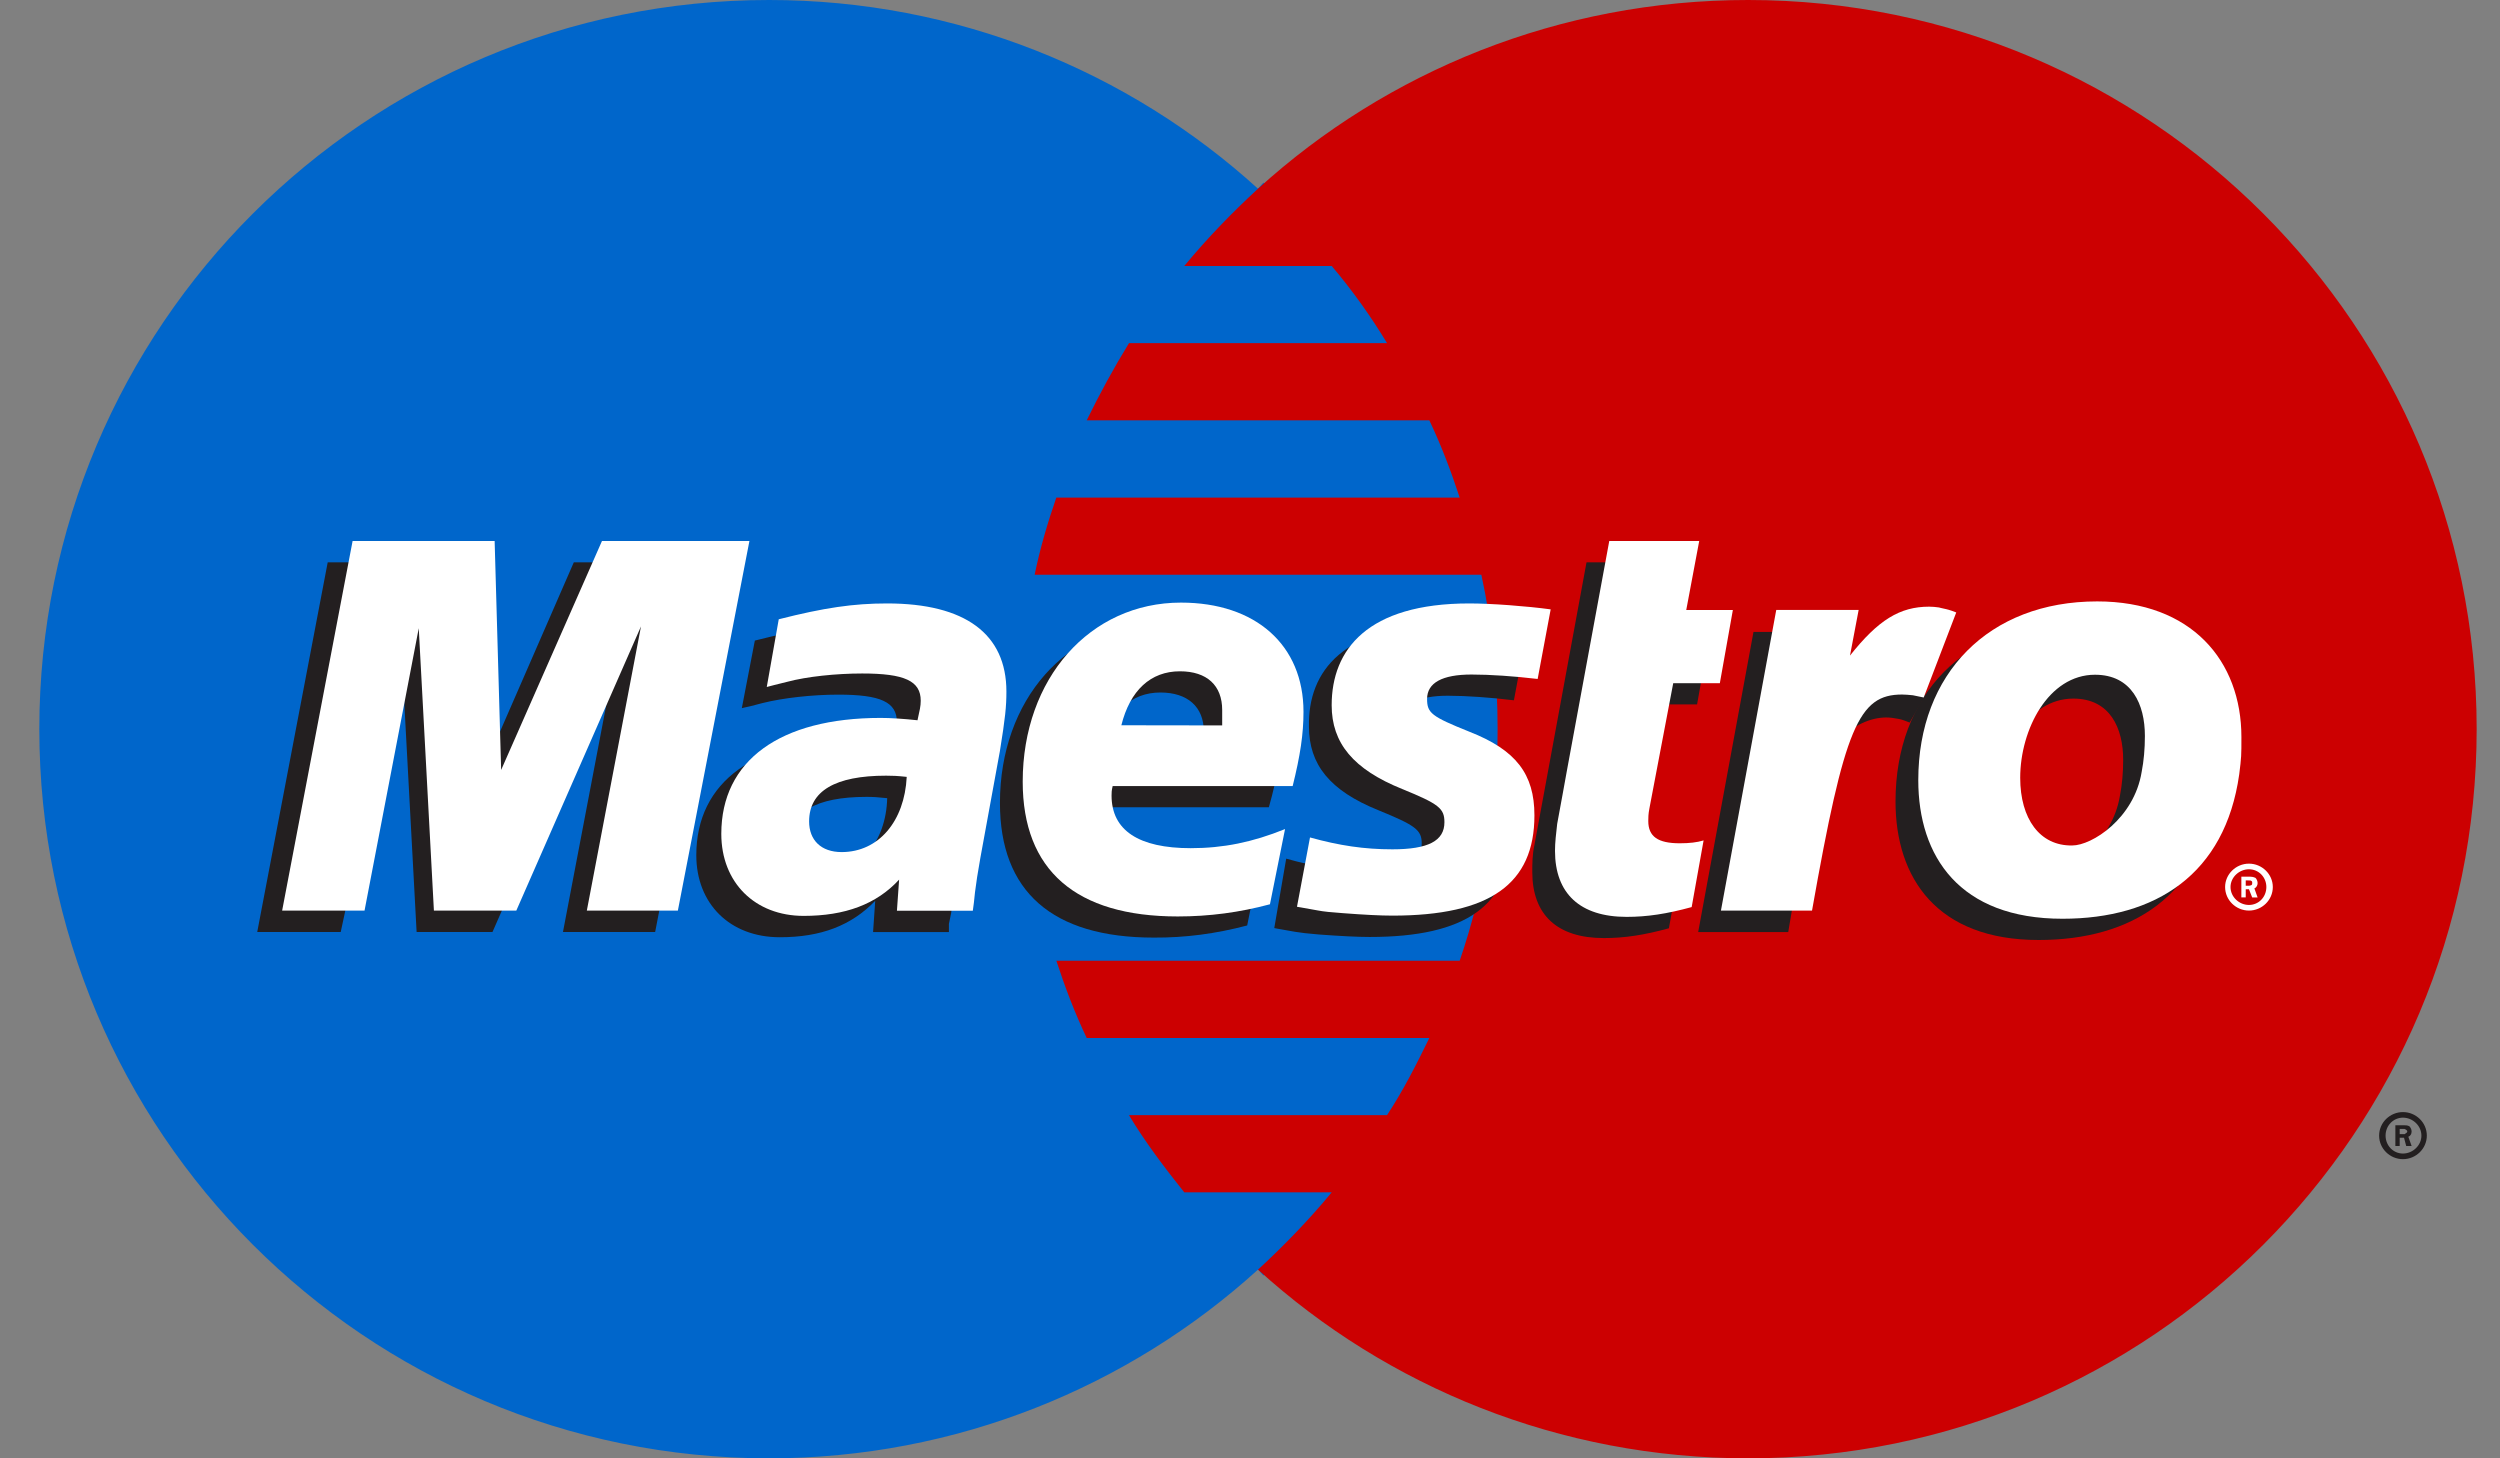<svg width="48" height="28" viewBox="0 0 48 28" fill="none" xmlns="http://www.w3.org/2000/svg">
<rect x="0" y="0" width="48" height="28" fill="#808080" stroke="none"/>
<g clip-path="url(#clip0_21817_22217)">
<path d="M24.153 24.377C26.985 21.816 28.754 18.113 28.754 13.998C28.754 9.884 26.985 6.185 24.153 3.623C21.676 1.37 18.366 0 14.765 0C7.021 0 0.755 6.267 0.755 13.998C0.755 21.733 7.021 28 14.765 28C18.366 28 21.676 26.627 24.153 24.377Z" fill="#0066CB"/>
<path d="M24.154 24.376C26.985 21.814 28.754 18.112 28.754 13.997C28.754 9.883 26.985 6.183 24.154 3.621" fill="#0066CB"/>
<path d="M24.154 24.376C26.985 21.814 28.754 18.112 28.754 13.997C28.754 9.883 26.985 6.183 24.154 3.621" stroke="#0066CB" stroke-width="0.31"/>
<path d="M33.563 0C29.941 0 26.631 1.37 24.154 3.623C23.654 4.083 23.175 4.578 22.738 5.107H25.569C25.965 5.576 26.319 6.071 26.631 6.588H21.677C21.385 7.063 21.115 7.558 20.865 8.07H27.443C27.672 8.55 27.859 9.045 28.026 9.554H20.281C20.115 10.035 19.969 10.529 19.865 11.035H28.442C28.65 11.991 28.754 12.983 28.754 13.998C28.754 15.553 28.504 17.049 28.026 18.446H20.282C20.448 18.954 20.636 19.449 20.865 19.93H27.443C27.193 20.442 26.943 20.936 26.631 21.411H21.676C21.988 21.929 22.363 22.424 22.738 22.893H25.569C25.132 23.422 24.653 23.916 24.154 24.377C26.631 26.627 29.941 28 33.563 28C41.286 28 47.552 21.733 47.552 13.998C47.552 6.267 41.286 0 33.563 0Z" fill="#CC0001"/>
<path d="M46.074 21.775H46.137C46.158 21.775 46.178 21.778 46.178 21.769C46.199 21.758 46.22 21.741 46.22 21.724C46.22 21.707 46.199 21.69 46.178 21.681C46.178 21.673 46.137 21.675 46.137 21.675H46.074V21.775ZM46.074 22.003H45.991V21.605H46.157C46.199 21.605 46.22 21.605 46.261 21.625C46.282 21.647 46.303 21.684 46.303 21.724C46.303 21.77 46.282 21.81 46.24 21.826L46.303 22.003H46.199L46.157 21.844H46.074V22.003H46.074ZM46.137 22.148C46.324 22.148 46.491 21.994 46.491 21.804C46.491 21.613 46.324 21.459 46.137 21.459C45.95 21.459 45.803 21.613 45.803 21.804C45.803 21.994 45.95 22.148 46.137 22.148ZM45.679 21.804C45.679 21.553 45.887 21.352 46.137 21.352C46.387 21.352 46.595 21.553 46.595 21.804C46.595 22.054 46.386 22.256 46.137 22.256C45.887 22.256 45.679 22.054 45.679 21.804Z" fill="#231F20"/>
<path d="M12.579 17.894H10.809L11.85 12.437L9.456 17.894H7.999L7.707 12.468L6.542 17.894H4.939L6.292 10.797H9.061L9.102 15.19L11.017 10.797H13.952L12.579 17.894Z" fill="#231F20"/>
<path d="M32.043 17.823C31.564 17.954 31.189 18.011 30.794 18.011C29.899 18.011 29.42 17.565 29.42 16.743C29.42 16.581 29.42 16.408 29.461 16.225L29.565 15.659L29.649 15.205L30.461 10.797H32.188L31.939 12.122H32.834L32.584 13.524H31.689L31.231 15.932C31.21 16.04 31.21 16.117 31.21 16.171C31.21 16.47 31.377 16.6 31.793 16.6C32.001 16.6 32.147 16.584 32.272 16.546L32.043 17.823Z" fill="#231F20"/>
<path d="M25.132 13.947C25.132 14.677 25.528 15.178 26.464 15.556C27.172 15.846 27.297 15.932 27.297 16.193C27.297 16.555 26.984 16.716 26.277 16.716C25.757 16.716 25.257 16.646 24.695 16.486L24.466 17.819L24.528 17.831L24.861 17.89C24.965 17.908 25.112 17.925 25.32 17.942C25.736 17.973 26.069 17.99 26.298 17.99C28.151 17.99 29.004 17.379 29.004 16.062C29.004 15.272 28.65 14.806 27.776 14.455C27.026 14.162 26.943 14.1 26.943 13.83C26.943 13.517 27.235 13.358 27.797 13.358C28.151 13.358 28.629 13.392 29.067 13.446L29.317 12.11C28.859 12.047 28.172 11.996 27.776 11.996C25.798 11.996 25.111 12.883 25.132 13.947Z" fill="#231F20"/>
<path d="M17.034 15.325C16.846 15.305 16.763 15.3 16.638 15.3C15.66 15.3 15.16 15.595 15.16 16.178C15.16 16.536 15.41 16.767 15.784 16.767C16.492 16.767 17.013 16.178 17.034 15.325ZM18.22 17.896H16.763L16.804 17.296C16.346 17.77 15.764 17.995 14.972 17.995C14.014 17.995 13.369 17.352 13.369 16.42C13.369 15.012 14.493 14.193 16.429 14.193C16.637 14.193 16.887 14.207 17.137 14.238C17.199 14.048 17.22 13.966 17.22 13.863C17.22 13.479 16.908 13.337 16.096 13.337C15.596 13.337 15.034 13.4 14.639 13.499L14.409 13.559L14.243 13.596L14.493 12.299C15.367 12.077 15.929 11.992 16.574 11.992C18.073 11.992 18.864 12.578 18.864 13.687C18.864 13.971 18.843 14.187 18.718 14.83L18.364 16.877L18.302 17.244L18.261 17.537L18.219 17.739V17.896" fill="#231F20"/>
<path d="M23.092 14.334C23.092 14.214 23.113 14.115 23.113 14.041C23.113 13.572 22.801 13.296 22.28 13.296C21.718 13.296 21.323 13.665 21.177 14.33L23.092 14.334ZM23.946 17.769C23.342 17.928 22.759 18.005 22.155 18.002C20.199 18.002 19.199 17.115 19.199 15.417C19.199 13.435 20.49 11.977 22.239 11.977C23.675 11.977 24.591 12.793 24.591 14.075C24.591 14.502 24.528 14.914 24.362 15.499H20.906C20.885 15.587 20.885 15.627 20.885 15.681C20.885 16.349 21.406 16.691 22.426 16.691C23.05 16.691 23.613 16.58 24.237 16.326L23.946 17.769Z" fill="#231F20"/>
<path d="M40.765 14.587C40.765 13.985 40.516 13.413 39.808 13.413C38.913 13.413 38.372 14.465 38.372 15.392C38.372 16.174 38.746 16.7 39.371 16.688C39.746 16.688 40.558 16.174 40.703 15.275C40.744 15.068 40.765 14.838 40.765 14.587ZM42.535 15.278C42.285 17.197 40.932 18.048 39.142 18.048C37.185 18.048 36.394 16.854 36.394 15.389C36.394 13.342 37.726 11.957 39.808 11.957C41.619 11.957 42.577 13.097 42.577 14.562C42.576 14.917 42.576 14.942 42.535 15.278Z" fill="#231F20"/>
<path d="M43.118 17.006H43.18C43.18 17.006 43.201 17.006 43.222 16.997C43.242 16.989 43.243 16.969 43.243 16.952C43.243 16.938 43.243 16.92 43.222 16.912C43.222 16.904 43.18 16.904 43.16 16.904H43.118V17.006ZM43.118 17.23H43.034V16.832H43.201C43.222 16.832 43.263 16.835 43.305 16.855C43.326 16.875 43.346 16.915 43.346 16.955C43.346 16.997 43.325 17.04 43.284 17.057L43.346 17.231H43.242L43.18 17.074H43.118V17.23ZM43.18 17.375C43.368 17.375 43.514 17.222 43.514 17.031C43.514 16.843 43.368 16.69 43.18 16.69C42.993 16.69 42.826 16.843 42.826 17.031C42.826 17.222 42.993 17.375 43.18 17.375ZM42.722 17.031C42.722 16.784 42.931 16.582 43.18 16.582C43.43 16.582 43.638 16.784 43.638 17.031C43.638 17.281 43.43 17.483 43.18 17.483C42.93 17.483 42.722 17.281 42.722 17.031Z" fill="white"/>
<path d="M13.015 17.484H11.267L12.307 12.027L9.913 17.484H8.331L8.04 12.062L6.999 17.484H5.417L6.77 10.387H9.497L9.622 14.783L11.558 10.387H14.389L13.015 17.484Z" fill="white"/>
<path d="M32.48 17.416C32.001 17.547 31.626 17.604 31.231 17.604C30.336 17.604 29.856 17.155 29.856 16.336C29.856 16.174 29.877 16.001 29.898 15.818L30.002 15.252L30.085 14.794L30.898 10.387H32.625L32.376 11.712H33.271L33.021 13.117H32.126L31.668 15.525C31.647 15.63 31.647 15.71 31.647 15.764C31.647 16.063 31.834 16.191 32.251 16.191C32.438 16.191 32.584 16.174 32.709 16.136L32.48 17.416Z" fill="white"/>
<path d="M36.956 13.372L36.915 13.19L37.269 12.286C37.185 12.277 37.144 12.275 37.144 12.269C37.04 12.249 36.998 12.238 36.977 12.238C36.936 12.226 36.873 12.224 36.811 12.224C36.228 12.224 35.832 12.477 35.291 13.159L35.479 12.133H33.667L32.605 17.896H34.334C34.562 16.574 34.667 15.821 34.812 15.195C35.041 14.157 35.812 13.685 36.374 13.79C36.436 13.802 36.478 13.802 36.561 13.833L36.665 13.873L36.956 13.372Z" fill="#231F20"/>
<path d="M37.56 11.759C37.414 11.703 37.393 11.703 37.373 11.697C37.289 11.677 37.227 11.666 37.227 11.663C37.164 11.654 37.102 11.648 37.039 11.648C36.477 11.648 36.061 11.904 35.52 12.587L35.686 11.711H34.104L33.042 17.483H34.791C35.415 13.955 35.686 13.335 36.519 13.335C36.581 13.335 36.643 13.341 36.727 13.349L36.935 13.392L37.56 11.759Z" fill="white"/>
<path d="M25.568 13.54C25.568 14.268 25.984 14.771 26.922 15.149C27.629 15.437 27.733 15.522 27.733 15.787C27.733 16.145 27.421 16.307 26.734 16.307C26.193 16.307 25.714 16.235 25.152 16.079L24.902 17.41L24.985 17.424L25.298 17.48C25.402 17.501 25.569 17.518 25.776 17.532C26.193 17.564 26.505 17.58 26.734 17.58C28.607 17.58 29.461 16.972 29.461 15.655C29.461 14.862 29.107 14.399 28.212 14.049C27.483 13.756 27.4 13.691 27.4 13.42C27.4 13.11 27.691 12.951 28.253 12.951C28.607 12.951 29.065 12.982 29.523 13.036L29.773 11.7C29.315 11.637 28.628 11.586 28.212 11.586C26.255 11.586 25.568 12.473 25.568 13.54Z" fill="white"/>
<path d="M17.409 14.916C17.222 14.896 17.138 14.893 17.013 14.893C16.035 14.893 15.535 15.188 15.535 15.771C15.535 16.13 15.764 16.36 16.16 16.36C16.868 16.36 17.367 15.769 17.409 14.916ZM18.678 17.486H17.221L17.263 16.889C16.826 17.363 16.222 17.585 15.431 17.585C14.494 17.585 13.849 16.943 13.849 16.01C13.849 14.605 14.973 13.784 16.909 13.784C17.096 13.784 17.346 13.8 17.616 13.829C17.658 13.638 17.678 13.559 17.678 13.454C17.678 13.073 17.366 12.931 16.554 12.931C16.055 12.931 15.492 12.99 15.118 13.09L14.868 13.152L14.722 13.19L14.952 11.89C15.826 11.668 16.388 11.586 17.033 11.586C18.532 11.586 19.323 12.172 19.323 13.278C19.323 13.562 19.302 13.778 19.198 14.421L18.823 16.471L18.761 16.838L18.72 17.131L18.699 17.329L18.678 17.486Z" fill="white"/>
<path d="M23.466 13.928C23.466 13.805 23.466 13.708 23.466 13.632C23.466 13.162 23.175 12.889 22.654 12.889C22.092 12.889 21.697 13.256 21.53 13.925L23.466 13.928ZM24.383 17.362C23.799 17.519 23.217 17.596 22.613 17.596C20.656 17.596 19.636 16.708 19.636 15.008C19.636 13.029 20.926 11.57 22.675 11.57C24.111 11.57 25.027 12.386 25.027 13.666C25.027 14.092 24.965 14.508 24.819 15.093H21.363C21.342 15.181 21.342 15.221 21.342 15.275C21.342 15.943 21.863 16.285 22.862 16.285C23.486 16.285 24.049 16.171 24.673 15.918L24.383 17.362Z" fill="white"/>
<path d="M41.182 14.129C41.182 13.526 40.932 12.955 40.224 12.955C39.33 12.955 38.788 14.007 38.788 14.934C38.788 15.718 39.163 16.245 39.788 16.233C40.163 16.233 40.974 15.718 41.12 14.82C41.161 14.609 41.182 14.379 41.182 14.129ZM42.993 14.868C42.722 16.787 41.39 17.64 39.6 17.64C37.622 17.64 36.831 16.443 36.831 14.979C36.831 12.934 38.184 11.547 40.266 11.547C42.077 11.547 43.035 12.687 43.035 14.152C43.035 14.51 43.035 14.533 42.993 14.868Z" fill="white"/>
</g>
<defs>
<clipPath id="clip0_21817_22217">
<rect width="46.797" height="28" fill="white" transform="translate(0.755)"/>
</clipPath>
</defs>
</svg>
